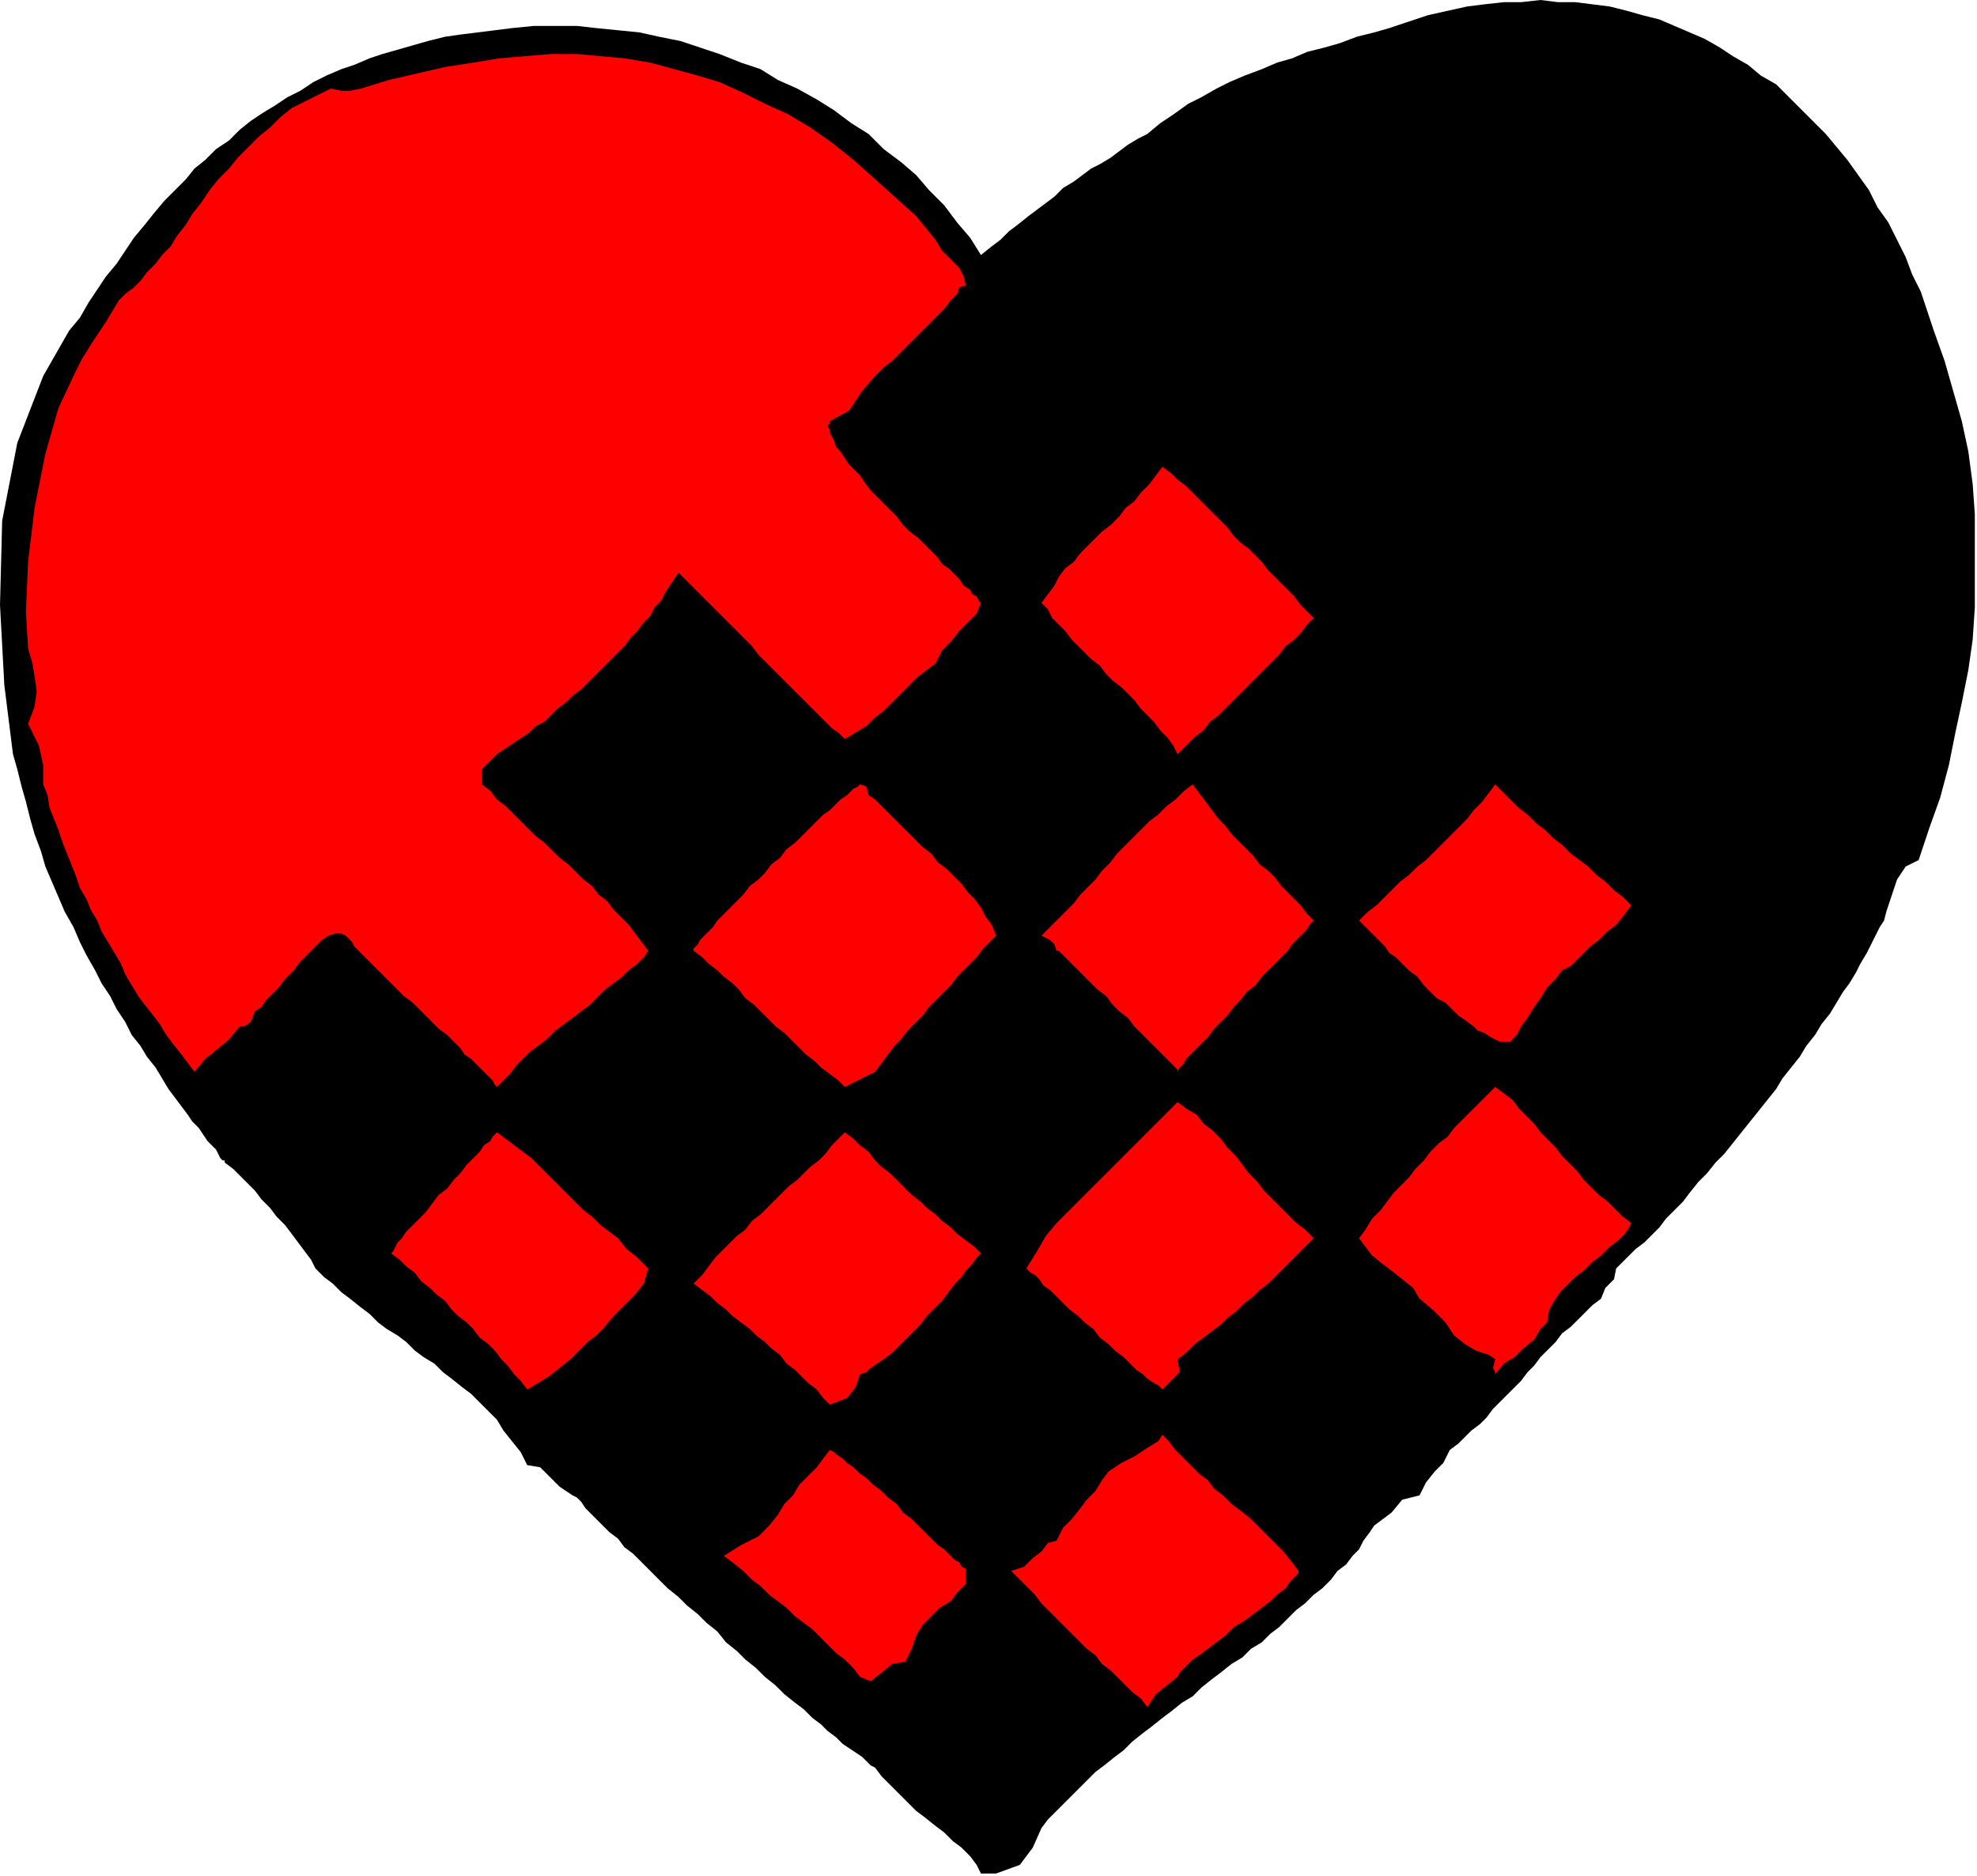 <?xml version="1.0" encoding="UTF-8" standalone="no"?>
<svg
   xmlns:dc="http://purl.org/dc/elements/1.1/"
   xmlns:cc="http://creativecommons.org/ns#"
   xmlns:rdf="http://www.w3.org/1999/02/22-rdf-syntax-ns#"
   xmlns:svg="http://www.w3.org/2000/svg"
   xmlns="http://www.w3.org/2000/svg"
   xmlns:sodipodi="http://sodipodi.sourceforge.net/DTD/sodipodi-0.dtd"
   xmlns:inkscape="http://www.inkscape.org/namespaces/inkscape"
   version="1.0"
   width="154.94mm"
   height="146.981mm"
   id="svg29"
   sodipodi:docname="SESSG089.WMF">
  <sodipodi:namedview
     pagecolor="#ffffff"
     bordercolor="#666666"
     borderopacity="1"
     objecttolerance="10"
     gridtolerance="10"
     guidetolerance="10"
     inkscape:pageopacity="0"
     inkscape:pageshadow="2"
     inkscape:window-width="640"
     inkscape:window-height="480"
     id="namedview31" />
  <defs
     id="defs3">
    <pattern
       id="WMFhbasepattern"
       patternUnits="userSpaceOnUse"
       width="6"
       height="6"
       x="0"
       y="0" />
  </defs>
  <path
     style="fill:#000000;fill-rule:evenodd;fill-opacity:1;stroke:none;"
     d="  M 290.56,75.52   L 293.76,72.96   L 296.32,71.04   L 298.88,68.48   L 301.44,66.56   L 304.64,64   L 307.2,62.08   L 309.76,60.16   L 312.32,58.24   L 314.88,55.68   L 318.08,53.76   L 320.64,51.84   L 323.2,49.92   L 325.76,48.64   L 328.96,46.72   L 331.52,44.8   L 334.08,42.88   L 337.28,40.96   L 339.84,39.68   L 339.84,39.68   L 343.68,36.48   L 347.52,33.92   L 352,30.72   L 355.84,28.8   L 360.32,26.24   L 364.16,24.32   L 368.64,22.4   L 373.76,20.48   L 378.24,18.56   L 382.72,17.28   L 387.2,15.36   L 392.32,14.08   L 396.8,12.8   L 401.92,10.88   L 407.04,9.6   L 411.52,8.32   L 411.52,8.32   L 417.28,6.4   L 423.04,4.48   L 428.8,3.2   L 434.56,1.92   L 439.68,1.28   L 445.44,0.64   L 450.56,0.64   L 456.32,0   L 461.44,0.64   L 466.56,0.64   L 471.68,1.28   L 476.8,1.92   L 481.92,3.2   L 486.4,4.48   L 491.52,5.76   L 496,7.68   L 500.48,9.6   L 504.96,11.52   L 509.44,14.08   L 513.28,16.64   L 517.76,19.2   L 521.6,22.4   L 526.08,24.96   L 529.92,28.8   L 533.12,32   L 536.96,35.84   L 540.8,39.68   L 544,43.52   L 547.2,47.36   L 550.4,51.84   L 553.6,56.32   L 556.16,61.44   L 559.36,65.92   L 561.92,71.04   L 564.48,76.16   L 566.4,81.28   L 568.96,86.4   L 570.88,92.16   L 572.8,97.92   L 572.8,97.92   L 576,106.88   L 578.56,115.84   L 581.12,124.8   L 583.04,133.76   L 584.32,143.36   L 584.96,152.32   L 584.96,161.28   L 584.96,170.88   L 584.96,179.84   L 584.32,189.44   L 583.04,198.4   L 581.12,208   L 579.2,216.96   L 577.28,226.56   L 574.72,236.16   L 571.52,245.12   L 568.32,254.72   L 568.32,254.72   L 564.48,256.64   L 561.92,260.48   L 560.64,264.32   L 559.36,268.16   L 559.36,268.16   L 558.72,270.08   L 558.08,272.64   L 556.8,274.56   L 555.52,277.12   L 554.24,279.68   L 552.96,282.24   L 551.04,285.44   L 549.76,288   L 547.84,291.2   L 545.92,293.76   L 544,296.96   L 542.08,300.16   L 539.52,303.36   L 537.6,306.56   L 535.04,309.76   L 533.12,312.96   L 530.56,316.16   L 528,319.36   L 526.08,322.56   L 523.52,325.76   L 520.96,328.96   L 518.4,332.16   L 515.84,335.36   L 513.28,338.56   L 510.72,341.76   L 508.16,344.32   L 505.6,347.52   L 503.04,350.08   L 500.48,353.28   L 498.56,355.84   L 496,358.4   L 493.44,360.96   L 491.52,363.52   L 488.96,366.08   L 487.04,368   L 484.48,369.92   L 482.56,371.84   L 480.64,373.76   L 478.72,375.68   L 478.72,375.68   L 478.08,378.88   L 475.52,381.44   L 474.24,384.64   L 474.24,384.64   L 471.68,386.56   L 469.76,388.48   L 467.2,391.04   L 465.28,392.96   L 462.72,394.88   L 460.8,397.44   L 458.24,400   L 456.32,401.92   L 454.4,404.48   L 452.48,406.4   L 450.56,408.96   L 448.64,410.88   L 446.08,413.44   L 444.16,415.36   L 442.24,417.28   L 440.32,419.84   L 438.4,421.76   L 435.84,423.68   L 433.92,425.6   L 432,427.52   L 429.44,429.44   L 429.44,429.44   L 427.52,433.28   L 424.96,435.84   L 422.4,439.04   L 420.48,442.88   L 420.48,442.88   L 415.36,444.16   L 412.16,448   L 407.04,451.84   L 407.04,451.84   L 405.76,453.76   L 403.84,456.32   L 402.56,458.88   L 400.64,460.8   L 398.72,463.36   L 396.16,465.28   L 394.24,467.84   L 391.68,470.4   L 389.12,472.32   L 386.56,474.88   L 384,476.8   L 381.44,479.36   L 378.88,481.92   L 376.32,483.84   L 373.76,486.4   L 370.56,488.32   L 368,490.88   L 364.8,492.8   L 361.6,495.36   L 359.04,497.28   L 355.84,499.84   L 353.28,502.4   L 350.08,504.32   L 346.88,506.88   L 344.32,508.8   L 341.12,511.36   L 338.56,513.28   L 335.36,515.84   L 332.8,518.4   L 330.24,520.32   L 327.04,522.88   L 324.48,524.8   L 321.92,527.36   L 319.36,529.92   L 317.44,531.84   L 314.88,534.4   L 312.96,536.32   L 310.4,538.88   L 308.48,541.44   L 308.48,541.44   L 305.92,547.2   L 302.08,552.32   L 295.04,554.88   L 295.04,554.88   L 290.56,554.88   L 289.28,552.32   L 287.36,549.76   L 284.8,547.2   L 282.24,545.28   L 279.68,542.72   L 277.12,540.8   L 273.92,538.24   L 271.36,536.32   L 268.8,533.76   L 266.24,531.2   L 263.68,528.64   L 261.12,526.08   L 259.2,523.52   L 259.2,523.52   L 257.92,522.88   L 256.64,521.6   L 255.36,520.32   L 253.44,519.04   L 251.52,517.76   L 249.6,516.48   L 247.68,514.56   L 245.12,512.64   L 243.2,510.72   L 240.64,508.8   L 238.08,506.24   L 235.52,504.32   L 232.32,501.76   L 229.76,499.2   L 226.56,496.64   L 224,494.08   L 220.8,491.52   L 218.24,488.96   L 215.04,486.4   L 212.48,483.2   L 209.28,480.64   L 206.72,478.08   L 203.52,475.52   L 200.96,472.96   L 197.76,470.4   L 195.2,467.84   L 192.64,465.28   L 190.08,462.72   L 187.52,460.16   L 184.96,458.24   L 183.04,455.68   L 180.48,453.76   L 178.56,451.84   L 176.64,449.92   L 174.72,448   L 173.44,446.72   L 172.16,444.8   L 170.88,443.52   L 169.6,442.88   L 169.6,442.88   L 165.76,440.32   L 162.56,437.12   L 160,434.56   L 156.16,433.92   L 156.16,433.92   L 154.24,430.08   L 151.68,426.88   L 149.12,423.68   L 147.2,420.48   L 147.2,420.48   L 144.64,417.92   L 142.08,415.36   L 139.52,412.8   L 136.96,410.88   L 133.76,408.32   L 131.2,406.4   L 128.64,403.84   L 125.44,401.92   L 122.88,400   L 120.32,397.44   L 117.76,395.52   L 114.56,393.6   L 112,391.68   L 109.44,389.12   L 106.88,387.2   L 103.68,384.64   L 101.12,382.72   L 98.56,380.16   L 96,378.24   L 93.44,375.68   L 93.44,375.68   L 92.16,373.12   L 90.24,370.56   L 88.32,368   L 86.4,365.44   L 84.48,362.88   L 81.92,360.32   L 80,357.76   L 77.44,355.2   L 75.52,352.64   L 72.96,350.08   L 71.04,348.16   L 69.12,346.24   L 66.56,344.32   L 66.56,344.32   L 66.56,343.68   L 65.92,343.68   L 65.28,343.04   L 64.64,341.76   L 64,340.48   L 62.72,339.2   L 61.44,337.92   L 60.16,336   L 58.88,334.08   L 56.96,332.16   L 55.68,330.24   L 53.76,327.68   L 51.84,325.12   L 49.92,322.56   L 48,319.36   L 46.08,316.16   L 43.52,312.96   L 41.6,309.76   L 39.04,306.56   L 37.12,302.72   L 34.56,298.88   L 32.64,295.04   L 30.08,291.2   L 28.16,287.36   L 25.6,282.88   L 23.68,279.04   L 21.76,274.56   L 19.2,270.08   L 17.28,265.6   L 15.36,261.12   L 13.44,256.64   L 12.16,252.16   L 10.24,247.04   L 8.96,242.56   L 7.68,237.44   L 6.4,232.96   L 5.12,227.84   L 3.84,223.36   L 3.84,223.36   L 1.28,202.88   L 0,179.2   L 0.64,154.24   L 5.12,131.2   L 12.8,111.36   L 12.8,111.36   L 15.36,106.88   L 17.92,102.4   L 20.48,97.92   L 23.68,94.08   L 26.24,89.6   L 28.8,85.76   L 31.36,81.92   L 34.56,78.08   L 37.12,74.24   L 39.68,70.4   L 42.88,66.56   L 45.44,63.36   L 48.64,59.52   L 51.84,56.32   L 55.04,53.12   L 57.6,49.92   L 60.8,47.36   L 64,44.16   L 67.84,41.6   L 71.04,38.4   L 74.24,35.84   L 78.08,33.28   L 81.28,31.36   L 85.12,28.8   L 88.96,26.88   L 92.8,24.32   L 96.64,22.4   L 101.12,20.48   L 104.96,19.2   L 109.44,17.28   L 113.28,16   L 117.76,14.72   L 122.24,13.44   L 126.72,12.16   L 131.84,10.88   L 136.32,10.24   L 141.44,9.6   L 146.56,8.96   L 151.68,8.32   L 151.68,8.32   L 158.08,7.68   L 164.48,7.68   L 170.88,7.68   L 176.64,8.32   L 183.04,8.96   L 189.44,9.6   L 195.2,10.88   L 201.6,12.16   L 207.36,14.08   L 213.12,16   L 219.52,18.56   L 225.28,20.48   L 230.4,23.68   L 236.16,26.24   L 241.92,29.44   L 247.04,32.64   L 252.16,36.48   L 257.28,39.68   L 261.76,44.16   L 266.88,48   L 271.36,51.84   L 275.2,56.32   L 279.68,60.8   L 283.52,65.92   L 287.36,70.4   L 290.56,75.52  z "
     id="path5" />
  <path
     style="fill:#ff0000;fill-rule:evenodd;fill-opacity:1;stroke:none;"
     d="  M 277.12,71.04   L 279.04,74.24   L 281.6,76.8   L 284.16,79.36   L 285.44,81.92   L 286.08,84.48   L 286.08,84.48   L 284.16,85.12   L 283.52,87.04   L 281.6,88.96   L 281.6,88.96   L 279.68,91.52   L 277.12,94.08   L 274.56,96.64   L 272,99.2   L 269.44,101.76   L 266.88,104.32   L 264.32,106.88   L 261.76,108.8   L 259.2,111.36   L 259.2,111.36   L 255.36,115.84   L 251.52,121.6   L 245.76,124.8   L 245.76,124.8   L 245.76,125.44   L 245.12,126.08   L 245.76,127.36   L 245.76,128   L 246.4,129.28   L 247.04,130.56   L 247.68,132.48   L 248.96,133.76   L 250.24,135.68   L 251.52,137.6   L 252.8,138.88   L 254.72,140.8   L 256,142.72   L 257.92,145.28   L 259.84,147.2   L 261.76,149.12   L 263.68,151.04   L 265.6,152.96   L 267.52,155.52   L 269.44,157.44   L 272,159.36   L 273.92,161.28   L 275.84,163.2   L 277.76,165.12   L 279.04,167.04   L 280.96,168.32   L 282.88,170.24   L 284.16,171.52   L 285.44,173.44   L 287.36,174.72   L 288,176   L 289.28,176.64   L 289.92,177.92   L 290.56,178.56   L 290.56,178.56   L 289.28,181.76   L 286.72,184.32   L 284.16,186.88   L 281.6,190.08   L 279.04,192.64   L 277.12,196.48   L 277.12,196.48   L 274.56,198.4   L 272,200.32   L 269.44,202.88   L 266.88,205.44   L 264.32,208   L 261.76,210.56   L 259.2,212.48   L 256.64,215.04   L 253.44,216.96   L 250.24,218.88   L 250.24,218.88   L 248.32,216.96   L 246.4,215.68   L 244.48,213.76   L 242.56,211.84   L 240.64,209.92   L 238.72,208   L 236.8,206.08   L 234.88,204.16   L 232.96,202.24   L 230.4,199.68   L 228.48,197.76   L 226.56,195.84   L 224.64,193.92   L 222.72,191.36   L 220.8,189.44   L 218.88,187.52   L 216.96,185.6   L 215.04,183.68   L 213.12,181.76   L 211.2,179.84   L 209.28,177.92   L 207.36,176   L 205.44,174.08   L 205.44,174.08   L 200.96,169.6   L 199.68,171.52   L 198.4,173.44   L 197.12,175.36   L 195.84,177.92   L 193.92,179.84   L 192.64,182.4   L 190.72,184.32   L 188.8,186.88   L 186.88,188.8   L 184.96,191.36   L 183.04,193.28   L 180.48,195.84   L 178.56,197.76   L 176.64,199.68   L 174.08,202.24   L 172.16,204.16   L 169.6,206.08   L 167.68,208   L 165.12,209.92   L 163.2,211.84   L 161.28,213.76   L 158.72,215.04   L 156.8,216.96   L 154.88,218.24   L 152.96,219.52   L 151.04,220.8   L 149.12,222.08   L 147.2,223.36   L 147.2,223.36   L 142.72,227.84   L 142.72,232.32   L 145.28,234.24   L 147.2,236.8   L 149.76,238.72   L 152.32,241.28   L 154.24,243.2   L 156.8,245.76   L 158.72,247.68   L 161.28,249.6   L 163.84,252.16   L 165.76,254.08   L 168.32,256   L 170.88,258.56   L 172.8,260.48   L 175.36,262.4   L 177.28,264.96   L 179.84,266.88   L 181.76,269.44   L 183.68,271.36   L 186.24,273.92   L 188.16,276.48   L 190.08,279.04   L 192,281.6   L 192,281.6   L 190.72,283.52   L 188.8,285.44   L 186.24,287.36   L 184.32,289.28   L 181.76,291.2   L 179.2,293.12   L 177.28,295.04   L 174.72,297.6   L 172.16,299.52   L 169.6,301.44   L 167.04,303.36   L 164.48,305.28   L 161.92,307.84   L 159.36,309.76   L 156.8,311.68   L 154.88,313.6   L 152.96,315.52   L 151.04,318.08   L 149.12,320   L 147.2,321.92   L 147.2,321.92   L 146.56,321.28   L 145.92,320   L 145.28,319.36   L 144,318.08   L 142.72,316.8   L 141.44,315.52   L 139.52,313.6   L 137.6,312.32   L 136.32,310.4   L 134.4,308.48   L 132.48,306.56   L 129.92,304.64   L 128,302.72   L 126.08,300.8   L 124.16,298.88   L 122.24,296.96   L 119.68,295.04   L 117.76,293.12   L 115.84,291.2   L 113.92,289.28   L 112,287.36   L 110.72,286.08   L 108.8,284.16   L 107.52,282.88   L 106.24,281.6   L 104.96,280.32   L 104.32,279.04   L 103.68,278.4   L 103.04,277.76   L 102.4,277.12   L 102.4,277.12   L 101.12,276.48   L 99.2,276.48   L 97.28,277.12   L 95.36,278.4   L 93.44,280.32   L 91.52,282.24   L 88.96,284.8   L 87.04,287.36   L 84.48,289.92   L 82.56,292.48   L 80.64,294.4   L 78.72,296.32   L 77.44,298.24   L 75.52,299.52   L 75.52,299.52   L 74.24,302.72   L 72.32,304   L 71.04,304   L 71.04,304   L 67.84,307.84   L 64,311.04   L 60.8,313.6   L 57.6,317.44   L 57.6,317.44   L 55.68,314.88   L 53.76,312.32   L 51.2,309.12   L 49.28,306.56   L 47.36,303.36   L 45.44,300.8   L 42.88,297.6   L 40.96,295.04   L 39.04,291.84   L 37.12,288.64   L 35.84,285.44   L 33.92,282.24   L 32,279.04   L 30.08,275.84   L 28.8,272.64   L 26.88,269.44   L 25.6,266.24   L 23.68,263.04   L 22.4,259.2   L 21.12,256   L 19.84,252.8   L 18.56,249.6   L 17.28,245.76   L 16,242.56   L 14.72,239.36   L 14.08,235.52   L 12.8,232.32   L 12.8,232.32   L 12.8,226.56   L 11.52,220.8   L 8.32,214.4   L 8.32,214.4   L 10.24,209.28   L 10.88,204.8   L 10.24,200.32   L 9.6,196.48   L 8.32,192   L 8.32,192   L 7.68,181.12   L 8.32,166.4   L 10.24,150.4   L 13.44,134.4   L 17.28,120.96   L 21.76,111.36   L 21.76,111.36   L 24.32,106.24   L 27.52,101.12   L 31.36,95.36   L 35.2,88.96   L 35.2,88.96   L 37.12,87.04   L 39.68,85.12   L 41.6,83.2   L 43.52,80.64   L 46.08,78.08   L 48,75.52   L 50.56,72.96   L 52.48,69.76   L 55.04,66.56   L 56.96,63.36   L 59.52,60.16   L 62.08,56.32   L 64.64,53.12   L 67.84,49.92   L 70.4,46.72   L 73.6,43.52   L 76.8,40.32   L 80,37.76   L 83.2,34.56   L 86.4,32   L 90.24,30.08   L 94.08,28.16   L 97.92,26.24   L 97.92,26.24   L 101.12,26.88   L 103.68,26.88   L 106.88,26.24   L 106.88,26.24   L 115.2,23.68   L 123.52,21.76   L 131.84,19.84   L 140.16,18.56   L 147.84,17.28   L 155.52,16.64   L 163.2,16   L 170.88,16   L 177.92,16.64   L 184.96,17.28   L 192.64,18.56   L 199.68,20.48   L 206.72,22.4   L 213.12,24.32   L 220.16,27.52   L 226.56,30.72   L 233.6,33.92   L 240,37.76   L 246.4,42.24   L 252.8,47.36   L 258.56,52.48   L 264.96,58.24   L 271.36,64   L 277.12,71.04  z "
     id="path7" />
  <path
     style="fill:#ff0000;fill-rule:evenodd;fill-opacity:1;stroke:none;"
     d="  M 389.12,183.04   L 387.2,184.96   L 385.28,187.52   L 383.36,189.44   L 380.8,191.36   L 378.88,193.92   L 376.96,195.84   L 374.4,198.4   L 372.48,200.32   L 369.92,202.88   L 368,204.8   L 365.44,207.36   L 363.52,209.28   L 360.96,211.84   L 358.4,213.76   L 356.48,216.32   L 353.92,218.24   L 351.36,220.8   L 348.8,223.36   L 348.8,223.36   L 347.52,220.8   L 345.6,218.24   L 343.68,216.32   L 341.76,213.76   L 339.84,211.84   L 337.92,209.92   L 336,207.36   L 334.08,205.44   L 332.16,203.52   L 329.6,201.6   L 327.68,199.68   L 325.76,197.12   L 323.2,195.2   L 321.28,193.28   L 319.36,191.36   L 317.44,189.44   L 315.52,186.88   L 313.6,184.96   L 311.68,183.04   L 310.4,180.48   L 308.48,178.56   L 308.48,178.56   L 310.4,176   L 312.32,173.44   L 313.6,170.88   L 315.52,168.32   L 318.08,166.4   L 320,163.84   L 321.92,161.92   L 324.48,159.36   L 326.4,157.44   L 328.96,155.52   L 331.52,152.96   L 333.44,150.4   L 336,148.48   L 337.92,145.92   L 340.48,143.36   L 342.4,140.8   L 344.32,138.24   L 344.32,138.24   L 346.88,140.16   L 348.8,142.08   L 351.36,144   L 353.28,145.92   L 355.2,147.84   L 357.76,150.4   L 359.68,152.32   L 361.6,154.24   L 363.52,156.16   L 365.44,158.72   L 367.36,160.64   L 369.92,162.56   L 371.84,164.48   L 373.76,166.4   L 375.68,168.96   L 377.6,170.88   L 379.52,172.8   L 381.44,174.72   L 383.36,176.64   L 385.28,179.2   L 387.2,181.12   L 389.12,183.04  z "
     id="path9" />
  <path
     style="fill:#ff0000;fill-rule:evenodd;fill-opacity:1;stroke:none;"
     d="  M 259.2,236.8   L 261.76,239.36   L 263.68,241.28   L 266.24,243.84   L 268.8,246.4   L 270.72,248.32   L 273.28,250.88   L 275.84,252.8   L 277.76,255.36   L 280.32,257.28   L 282.24,259.2   L 284.8,261.76   L 286.72,264.32   L 288.64,266.24   L 290.56,268.8   L 291.84,271.36   L 293.76,273.92   L 295.04,277.12   L 295.04,277.12   L 293.12,279.04   L 291.2,280.96   L 289.28,283.52   L 287.36,285.44   L 285.44,287.36   L 283.52,289.28   L 281.6,291.84   L 279.68,293.76   L 277.12,296.32   L 275.2,298.24   L 273.28,300.8   L 271.36,302.72   L 268.8,305.28   L 266.88,307.84   L 264.96,309.76   L 263.04,312.32   L 261.12,314.88   L 259.2,317.44   L 259.2,317.44   L 250.24,321.92   L 248.32,320   L 245.76,318.08   L 243.2,316.16   L 241.28,314.24   L 238.72,312.32   L 236.8,310.4   L 234.24,307.84   L 232.32,305.92   L 229.76,304   L 227.84,302.08   L 225.28,299.52   L 223.36,297.6   L 220.8,295.68   L 218.88,293.12   L 216.96,291.2   L 214.4,289.28   L 212.48,287.36   L 209.92,285.44   L 208,283.52   L 205.44,281.6   L 205.44,281.6   L 205.44,280.96   L 206.08,280.32   L 206.72,279.68   L 207.36,278.4   L 208.64,277.12   L 209.92,275.84   L 211.2,274.56   L 212.48,272.64   L 214.4,270.72   L 216.32,268.8   L 218.24,266.88   L 220.16,264.96   L 222.08,262.4   L 224.64,260.48   L 226.56,258.56   L 228.48,256   L 231.04,254.08   L 232.96,251.52   L 235.52,249.6   L 237.44,247.68   L 240,245.12   L 241.92,243.2   L 243.84,241.28   L 245.76,240   L 247.68,238.08   L 248.96,236.8   L 250.88,235.52   L 252.16,234.24   L 252.8,233.6   L 254.08,232.96   L 254.72,232.32   L 254.72,232.32   L 256.64,232.96   L 257.28,235.52   L 259.2,236.8  z "
     id="path11" />
  <path
     style="fill:#ff0000;fill-rule:evenodd;fill-opacity:1;stroke:none;"
     d="  M 389.12,272.64   L 388.48,273.28   L 387.84,273.92   L 387.2,275.2   L 385.92,276.48   L 384.64,277.76   L 382.72,279.68   L 381.44,281.6   L 379.52,283.52   L 377.6,285.44   L 375.68,287.36   L 373.76,289.28   L 371.84,291.84   L 369.28,293.76   L 367.36,296.32   L 365.44,298.24   L 363.52,300.8   L 361.6,302.72   L 359.68,304.64   L 357.76,307.2   L 355.84,309.12   L 354.56,310.4   L 352.64,312.32   L 351.36,313.6   L 350.72,314.88   L 349.44,316.16   L 348.8,317.44   L 348.8,317.44   L 348.8,316.8   L 348.16,316.16   L 347.52,315.52   L 346.24,314.24   L 344.96,312.96   L 343.68,311.68   L 341.76,309.76   L 339.84,307.84   L 337.92,305.92   L 336,304   L 334.08,301.44   L 331.52,299.52   L 329.6,297.6   L 327.68,295.04   L 325.12,293.12   L 323.2,291.2   L 321.28,289.28   L 319.36,287.36   L 318.08,286.08   L 316.8,284.8   L 315.52,283.52   L 314.24,282.24   L 313.6,281.6   L 312.96,281.6   L 312.96,281.6   L 312.32,279.68   L 311.04,278.4   L 308.48,277.12   L 308.48,277.12   L 311.04,274.56   L 313.6,272   L 315.52,270.08   L 318.08,267.52   L 320,264.96   L 322.56,262.4   L 324.48,260.48   L 326.4,257.92   L 328.96,255.36   L 330.88,252.8   L 333.44,250.24   L 335.36,248.32   L 337.92,245.76   L 340.48,243.2   L 343.04,241.28   L 345.6,238.72   L 348.16,236.8   L 350.72,234.24   L 353.28,232.32   L 353.28,232.32   L 355.2,234.88   L 357.12,237.44   L 359.04,240   L 360.96,242.56   L 362.88,244.48   L 364.8,247.04   L 366.72,248.96   L 369.28,251.52   L 371.2,253.44   L 373.12,256   L 375.68,257.92   L 377.6,259.84   L 379.52,262.4   L 381.44,264.32   L 383.36,266.24   L 385.28,268.16   L 387.2,270.72   L 389.12,272.64  z "
     id="path13" />
  <path
     style="fill:#ff0000;fill-rule:evenodd;fill-opacity:1;stroke:none;"
     d="  M 483.2,268.16   L 481.28,270.72   L 478.72,273.92   L 476.16,275.84   L 473.6,278.4   L 471.04,280.32   L 469.12,282.24   L 467.2,284.16   L 465.28,286.08   L 465.28,286.08   L 462.72,287.36   L 460.8,289.92   L 458.24,292.48   L 456.32,295.68   L 454.4,298.24   L 452.48,301.44   L 450.56,304   L 449.28,306.56   L 447.36,308.48   L 447.36,308.48   L 446.72,308.48   L 445.44,308.48   L 444.16,308.48   L 442.88,307.84   L 441.6,307.2   L 439.68,305.92   L 437.76,305.28   L 436.48,304   L 433.92,302.08   L 432,300.8   L 430.08,298.88   L 428.16,296.96   L 425.6,295.68   L 423.68,293.76   L 421.76,291.84   L 419.84,289.28   L 417.28,287.36   L 415.36,285.44   L 413.44,283.52   L 411.52,282.24   L 410.24,280.32   L 408.32,278.4   L 407.04,277.12   L 405.76,275.84   L 404.48,274.56   L 403.2,273.28   L 402.56,272.64   L 402.56,272.64   L 405.12,270.08   L 407.68,268.16   L 410.24,265.6   L 412.16,263.68   L 414.72,261.12   L 417.28,259.2   L 419.84,256.64   L 422.4,254.72   L 424.96,252.16   L 427.52,249.6   L 429.44,247.68   L 432,245.12   L 434.56,242.56   L 436.48,240   L 439.04,237.44   L 440.96,234.88   L 442.88,232.32   L 442.88,232.32   L 445.44,234.88   L 447.36,236.8   L 449.92,239.36   L 452.48,241.28   L 455.04,243.84   L 457.6,245.76   L 460.16,248.32   L 462.72,250.24   L 465.28,252.8   L 467.84,254.72   L 470.4,256.64   L 472.96,259.2   L 475.52,261.12   L 478.08,263.68   L 480.64,265.6   L 483.2,268.16  z "
     id="path15" />
  <path
     style="fill:#ff0000;fill-rule:evenodd;fill-opacity:1;stroke:none;"
     d="  M 183.04,366.72   L 185.6,369.92   L 188.8,372.48   L 192,375.68   L 192,375.68   L 190.72,380.16   L 188.16,383.36   L 184.96,386.56   L 181.76,389.76   L 178.56,393.6   L 178.56,393.6   L 177.92,394.24   L 176.64,395.52   L 174.08,397.44   L 171.52,400   L 168.96,402.56   L 165.76,405.12   L 162.56,407.68   L 159.36,409.6   L 156.16,411.52   L 156.16,411.52   L 154.24,408.96   L 152.32,407.04   L 150.4,404.48   L 148.48,402.56   L 146.56,400   L 144.64,398.08   L 142.08,396.16   L 140.16,393.6   L 138.24,391.68   L 135.68,389.76   L 133.76,387.84   L 131.84,385.28   L 129.28,383.36   L 127.36,381.44   L 124.8,379.52   L 122.88,376.96   L 120.32,375.04   L 118.4,373.12   L 115.84,371.2   L 115.84,371.2   L 116.48,370.56   L 117.12,369.28   L 117.76,368   L 119.04,366.72   L 120.32,364.8   L 122.24,362.88   L 124.16,360.96   L 126.08,359.04   L 128,356.48   L 129.92,353.92   L 132.48,352   L 134.4,349.44   L 136.32,347.52   L 138.24,344.96   L 140.16,343.04   L 142.08,341.12   L 143.36,339.2   L 145.28,337.92   L 145.92,336.64   L 146.56,336   L 147.2,335.36   L 147.2,335.36   L 149.76,337.28   L 152.32,339.2   L 154.88,341.12   L 157.44,343.04   L 159.36,344.96   L 161.92,347.52   L 163.84,349.44   L 166.4,352   L 168.32,353.92   L 170.88,356.48   L 172.8,358.4   L 175.36,360.32   L 177.92,362.88   L 180.48,364.8   L 183.04,366.72  z "
     id="path17" />
  <path
     style="fill:#ff0000;fill-rule:evenodd;fill-opacity:1;stroke:none;"
     d="  M 389.12,366.72   L 387.2,368.64   L 384.64,371.2   L 382.72,373.12   L 380.16,375.68   L 378.24,377.6   L 375.68,380.16   L 373.12,382.08   L 371.2,384   L 368.64,385.92   L 366.08,388.48   L 363.52,390.4   L 361.6,392.32   L 359.04,394.24   L 356.48,396.16   L 353.92,398.08   L 351.36,400.64   L 348.8,402.56   L 348.8,402.56   L 349.44,406.4   L 346.88,408.96   L 344.32,411.52   L 344.32,411.52   L 343.68,410.88   L 343.04,410.24   L 341.76,409.6   L 339.84,408.32   L 338.56,407.04   L 336.64,405.76   L 334.72,403.84   L 332.8,401.92   L 330.24,400   L 328.32,398.08   L 325.76,396.16   L 323.84,393.6   L 321.28,391.68   L 319.36,389.76   L 316.8,387.84   L 314.88,385.92   L 312.96,384   L 311.04,382.08   L 309.12,380.8   L 307.84,378.88   L 306.56,377.6   L 305.28,376.96   L 304.64,376.32   L 304,375.68   L 304,375.68   L 307.2,370.56   L 309.76,366.08   L 312.96,362.24   L 312.96,362.24   L 315.52,359.68   L 317.44,357.76   L 319.36,355.84   L 321.92,353.28   L 323.84,351.36   L 326.4,348.8   L 328.32,346.88   L 330.88,344.32   L 332.8,342.4   L 335.36,339.84   L 337.28,337.92   L 339.84,335.36   L 341.76,333.44   L 344.32,330.88   L 346.88,328.32   L 348.8,326.4   L 348.8,326.4   L 351.36,328.32   L 354.56,330.24   L 356.48,332.8   L 359.04,334.72   L 361.6,337.28   L 363.52,339.84   L 366.08,342.4   L 368,344.96   L 369.92,347.52   L 372.48,350.08   L 374.4,352.64   L 376.96,355.2   L 378.88,357.12   L 381.44,359.68   L 384,362.24   L 386.56,364.16   L 389.12,366.72  z "
     id="path19" />
  <path
     style="fill:#ff0000;fill-rule:evenodd;fill-opacity:1;stroke:none;"
     d="  M 290.56,371.2   L 289.28,372.48   L 288,374.4   L 286.08,376.32   L 284.8,378.24   L 282.88,380.16   L 280.96,382.72   L 279.04,385.28   L 276.48,387.84   L 274.56,389.76   L 272.64,392.32   L 270.08,394.88   L 268.16,396.8   L 266.24,398.72   L 264.32,400.64   L 261.76,402.56   L 259.84,403.84   L 257.92,405.12   L 256.64,406.4   L 254.72,407.04   L 254.72,407.04   L 253.44,410.88   L 250.88,414.08   L 245.76,416   L 245.76,416   L 243.84,414.08   L 241.92,411.52   L 239.36,409.6   L 237.44,407.68   L 235.52,405.76   L 232.96,403.84   L 231.04,401.28   L 228.48,399.36   L 226.56,397.44   L 224,395.52   L 222.08,393.6   L 219.52,391.68   L 216.96,389.76   L 215.04,387.84   L 212.48,385.92   L 210.56,384   L 208,382.08   L 205.44,380.16   L 205.44,380.16   L 208,377.6   L 209.92,375.04   L 211.84,372.48   L 213.76,370.56   L 216.32,368   L 218.24,366.08   L 220.8,364.16   L 222.72,361.6   L 225.28,359.68   L 227.2,357.76   L 229.12,355.84   L 231.68,353.28   L 233.6,351.36   L 236.16,349.44   L 238.08,347.52   L 240,345.6   L 242.56,343.68   L 244.48,341.76   L 246.4,339.2   L 248.32,337.28   L 250.24,335.36   L 250.24,335.36   L 252.8,337.28   L 254.72,339.2   L 257.28,341.12   L 259.2,343.68   L 261.12,345.6   L 263.68,347.52   L 265.6,349.44   L 268.16,352   L 270.08,353.92   L 272.64,355.84   L 274.56,357.76   L 277.12,359.68   L 279.04,361.6   L 281.6,363.52   L 283.52,365.44   L 286.08,367.36   L 288.64,369.28   L 290.56,371.2  z "
     id="path21" />
  <path
     style="fill:#ff0000;fill-rule:evenodd;fill-opacity:1;stroke:none;"
     d="  M 483.2,362.24   L 482.56,363.52   L 481.28,365.44   L 479.36,367.36   L 476.8,369.28   L 474.24,371.84   L 471.68,373.76   L 469.12,376.32   L 466.56,378.24   L 464,380.8   L 462.08,382.72   L 460.8,384.64   L 460.8,384.64   L 458.88,387.84   L 458.24,391.68   L 456.32,393.6   L 456.32,393.6   L 454.4,396.8   L 451.2,399.36   L 448.64,401.92   L 445.44,403.84   L 442.88,407.04   L 442.88,407.04   L 442.88,406.4   L 442.24,405.12   L 442.88,402.56   L 442.88,402.56   L 440.96,401.28   L 437.12,400   L 433.92,398.08   L 433.92,398.08   L 430.72,395.52   L 428.16,391.68   L 424.32,387.84   L 420.48,384.64   L 420.48,384.64   L 418.56,381.44   L 415.36,378.88   L 412.16,376.32   L 409.6,374.4   L 406.4,371.84   L 404.48,369.28   L 402.56,366.72   L 402.56,366.72   L 404.48,364.16   L 406.4,360.96   L 408.96,358.4   L 410.88,355.84   L 412.8,353.28   L 414.72,351.36   L 417.28,348.8   L 419.2,346.24   L 421.76,343.68   L 423.68,341.12   L 426.24,338.56   L 428.8,336.64   L 430.72,334.08   L 433.28,331.52   L 435.84,328.96   L 438.4,326.4   L 440.32,324.48   L 442.88,321.92   L 442.88,321.92   L 445.44,323.84   L 448,325.76   L 449.92,328.32   L 451.84,330.24   L 454.4,332.8   L 456.32,335.36   L 458.24,337.28   L 460.8,339.84   L 462.72,342.4   L 464.64,344.32   L 467.2,346.88   L 469.12,349.44   L 471.04,351.36   L 473.6,353.92   L 476.16,355.84   L 478.08,357.76   L 480.64,360.32   L 483.2,362.24  z "
     id="path23" />
  <path
     style="fill:#ff0000;fill-rule:evenodd;fill-opacity:1;stroke:none;"
     d="  M 281.6,474.24   L 278.4,476.16   L 275.84,478.72   L 273.28,481.28   L 271.36,484.48   L 270.08,488.32   L 268.16,492.16   L 268.16,492.16   L 264.32,492.8   L 261.12,495.36   L 257.92,497.92   L 254.72,496.64   L 254.72,496.64   L 252.8,494.08   L 250.24,491.52   L 247.68,489.6   L 245.12,487.04   L 243.2,485.12   L 240.64,482.56   L 238.08,480.64   L 235.52,478.72   L 232.96,476.16   L 230.4,474.24   L 227.84,472.32   L 225.28,469.76   L 222.72,467.84   L 220.16,465.28   L 216.96,462.72   L 214.4,460.8   L 214.4,460.8   L 219.52,457.6   L 224.64,455.04   L 227.84,451.84   L 227.84,451.84   L 230.4,448.64   L 232.32,445.44   L 234.88,442.88   L 236.8,439.68   L 239.36,437.12   L 241.92,434.56   L 243.84,432   L 245.76,429.44   L 245.76,429.44   L 247.04,430.08   L 247.68,430.72   L 249.6,432   L 250.88,433.28   L 252.8,434.56   L 254.72,436.48   L 256.64,437.76   L 258.56,439.68   L 261.12,441.6   L 263.04,443.52   L 265.6,445.44   L 267.52,448   L 270.08,449.92   L 272,451.84   L 273.92,453.76   L 275.84,455.68   L 277.76,457.6   L 279.68,458.88   L 281.6,460.8   L 282.88,462.08   L 284.16,462.72   L 284.8,464   L 286.08,464.64   L 286.08,465.28   L 286.08,465.28   L 286.08,469.12   L 283.52,471.68   L 281.6,474.24  z "
     id="path25" />
  <path
     style="fill:#ff0000;fill-rule:evenodd;fill-opacity:1;stroke:none;"
     d="  M 384.64,465.28   L 384.64,465.92   L 383.36,467.2   L 382.08,468.48   L 380.8,470.4   L 378.24,472.32   L 376.32,474.24   L 373.76,476.16   L 371.2,478.08   L 368.64,480   L 365.44,481.92   L 362.88,484.48   L 360.32,486.4   L 357.76,488.32   L 355.2,490.24   L 353.28,491.52   L 351.36,493.44   L 350.08,494.72   L 349.44,495.36   L 348.8,496.64   L 348.8,496.64   L 345.6,499.2   L 342.4,501.76   L 339.84,505.6   L 339.84,505.6   L 337.92,503.04   L 335.36,501.12   L 333.44,499.2   L 330.88,496.64   L 328.96,494.72   L 326.4,492.8   L 324.48,490.24   L 321.92,488.32   L 320,486.4   L 317.44,483.84   L 315.52,481.92   L 312.96,479.36   L 311.04,477.44   L 308.48,474.88   L 306.56,472.32   L 304,469.76   L 302.08,467.84   L 299.52,465.28   L 299.52,465.28   L 303.36,464   L 305.92,461.44   L 308.48,459.52   L 310.4,456.96   L 312.96,456.32   L 312.96,456.32   L 314.88,452.48   L 317.44,449.92   L 320,446.72   L 321.92,444.16   L 324.48,441.6   L 326.4,438.4   L 326.4,438.4   L 328.32,435.84   L 332.16,433.28   L 336,431.36   L 339.84,428.8   L 343.04,426.88   L 344.32,424.96   L 344.32,424.96   L 346.24,426.88   L 348.16,429.44   L 350.72,432   L 352.64,433.92   L 355.2,436.48   L 357.76,438.4   L 359.68,440.96   L 362.24,442.88   L 364.8,445.44   L 367.36,447.36   L 370.56,449.92   L 373.12,452.48   L 375.68,455.04   L 377.6,456.96   L 380.16,459.52   L 382.72,462.72   L 384.64,465.28  z "
     id="path27" />
</svg>
